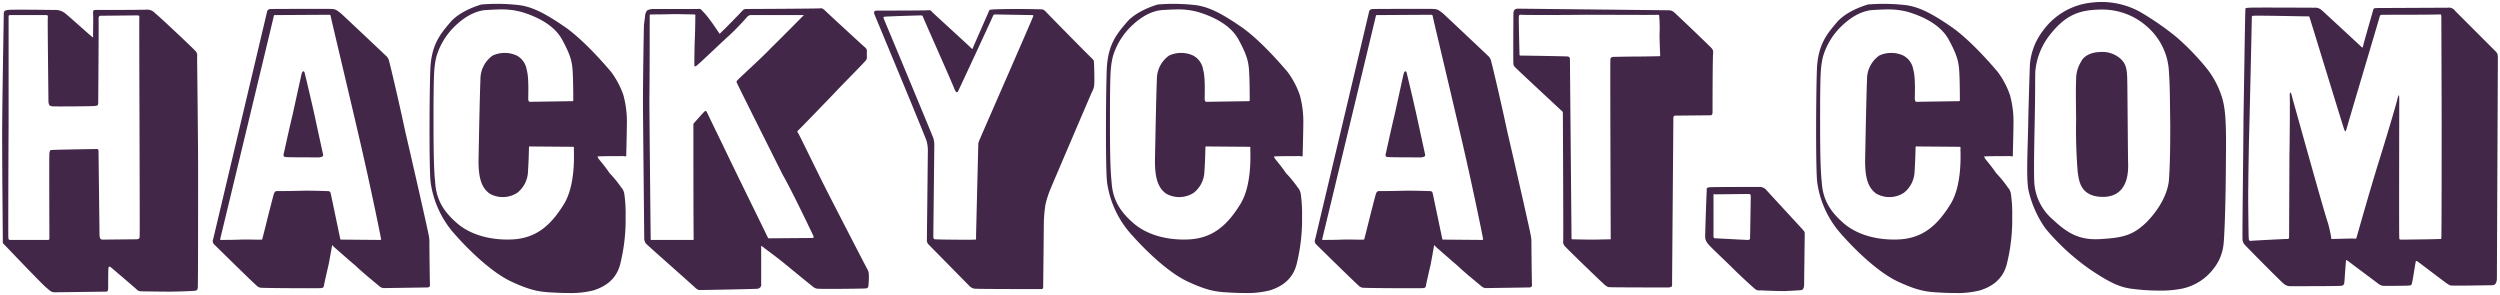 <svg xmlns="http://www.w3.org/2000/svg" width="583.758" height="68.921" viewBox="0 0 583.758 68.921">
  <path id="Intersection_1" data-name="Intersection 1" d="M-1040.927,93.11c-2.25-.15-4.35-.45-8.7-2.475-4.275-1.95-9.75-6.975-13.874-11.775a22.9,22.9,0,0,1-5.026-11.4c-.374-2.775-.3-20.625-.075-26.4.225-5.7,2.325-8.25,4.5-10.8,2.1-2.625,6.15-3.975,7.425-4.351a44.961,44.961,0,0,1,8.85.15c3.375.45,6.525,2.25,10.876,5.25,4.424,3.15,9.3,8.851,10.575,10.35a19.962,19.962,0,0,1,2.849,5.4,23.128,23.128,0,0,1,.825,6.225c0,1.875-.15,7.275-.15,7.725,0,.6-.225.3-.75.3s-5.175,0-5.775.075c-.225,0-.225,0,0,.45.375.525,1.575,1.875,2.625,3.45a26.239,26.239,0,0,1,2.7,3.3,2.959,2.959,0,0,1,.75,1.575,32.615,32.615,0,0,1,.3,5.25,42.813,42.813,0,0,1-1.275,11.175c-.9,3.45-3.375,5.175-6.225,6.075a21.553,21.553,0,0,1-5.88.621C-1038.188,93.28-1039.886,93.179-1040.927,93.11Zm-14.325-65.925c-2.775.075-5.4,1.65-7.574,3.75a16.246,16.246,0,0,0-4.351,7.124c-.6,2.475-.6,4.2-.675,10.275,0,6.225-.075,15.075.375,18.975.225,4.05,1.875,6.826,4.95,9.526,3.15,2.849,8.175,4.275,13.575,3.9,5.4-.45,8.626-3.525,11.475-8.1,3-4.725,2.326-12.675,2.4-13.125,0-.3.075-.375-.375-.375-.6,0-9.374-.075-9.675-.075-.374-.076-.45,0-.45.45,0,.525-.075,3.15-.225,5.475a6.581,6.581,0,0,1-2.475,4.875,6.2,6.2,0,0,1-6.449.225c-2.025-1.426-2.625-3.9-2.625-7.65.075-3.9.3-15.826.45-18.976a6.754,6.754,0,0,1,2.85-5.625,6.682,6.682,0,0,1,5.625,0,4.513,4.513,0,0,1,2.325,3.3c.6,2.025.3,6.525.375,7.05.075.15.075.45.374.45.225,0,9.526-.149,9.9-.149.3-.076.225-.076.225-.526s0-4.2-.149-6.6c-.15-2.175-.526-3.75-2.551-7.425-2.1-3.675-6.674-5.475-9.45-6.3a17.429,17.429,0,0,0-4.674-.573C-1053.1,27.062-1054.15,27.123-1055.252,27.184Zm-151.5,65.925c-2.25-.15-4.35-.45-8.7-2.475-4.275-1.95-9.75-6.975-13.874-11.775a22.9,22.9,0,0,1-5.026-11.4c-.374-2.775-.3-20.625-.075-26.4.225-5.7,2.325-8.25,4.5-10.8,2.1-2.625,6.15-3.975,7.425-4.351a44.961,44.961,0,0,1,8.85.15c3.375.45,6.525,2.25,10.876,5.25,4.424,3.15,9.3,8.851,10.575,10.35a19.966,19.966,0,0,1,2.849,5.4,23.128,23.128,0,0,1,.825,6.225c0,1.875-.15,7.275-.15,7.725,0,.6-.225.3-.75.3s-5.175,0-5.775.075c-.225,0-.225,0,0,.45.375.525,1.575,1.875,2.625,3.45a26.239,26.239,0,0,1,2.7,3.3,2.959,2.959,0,0,1,.75,1.575,32.612,32.612,0,0,1,.3,5.25,42.811,42.811,0,0,1-1.275,11.175c-.9,3.45-3.375,5.175-6.225,6.075a21.553,21.553,0,0,1-5.88.621C-1204.013,93.28-1205.711,93.179-1206.752,93.11Zm-14.325-65.925c-2.775.075-5.4,1.65-7.574,3.75A16.246,16.246,0,0,0-1233,38.059c-.6,2.475-.6,4.2-.675,10.275,0,6.225-.075,15.075.375,18.975.225,4.05,1.875,6.826,4.95,9.526,3.15,2.849,8.175,4.275,13.575,3.9,5.4-.45,8.626-3.525,11.475-8.1,3-4.725,2.326-12.675,2.4-13.125,0-.3.075-.375-.375-.375-.6,0-9.374-.075-9.675-.075-.374-.076-.45,0-.45.45,0,.525-.075,3.15-.225,5.475a6.581,6.581,0,0,1-2.475,4.875,6.2,6.2,0,0,1-6.449.225c-2.025-1.426-2.625-3.9-2.625-7.65.075-3.9.3-15.826.45-18.976a6.754,6.754,0,0,1,2.85-5.625,6.682,6.682,0,0,1,5.625,0,4.513,4.513,0,0,1,2.325,3.3c.6,2.025.3,6.525.375,7.05.075.15.075.45.374.45.225,0,9.526-.149,9.9-.149.3-.076.225-.076.225-.526s0-4.2-.149-6.6c-.15-2.175-.526-3.75-2.551-7.425-2.1-3.675-6.674-5.475-9.45-6.3a17.429,17.429,0,0,0-4.674-.573C-1218.923,27.062-1219.975,27.123-1221.077,27.184ZM-1364.7,93.11c-2.25-.15-4.35-.45-8.7-2.475-4.275-1.95-9.75-6.975-13.874-11.775a22.9,22.9,0,0,1-5.026-11.4c-.374-2.775-.3-20.625-.075-26.4.225-5.7,2.325-8.25,4.5-10.8,2.1-2.625,6.15-3.975,7.425-4.351a44.961,44.961,0,0,1,8.85.15c3.375.45,6.525,2.25,10.876,5.25,4.424,3.15,9.3,8.851,10.575,10.35a19.962,19.962,0,0,1,2.849,5.4,23.128,23.128,0,0,1,.825,6.225c0,1.875-.15,7.275-.15,7.725,0,.6-.225.3-.75.3s-5.175,0-5.775.075c-.225,0-.225,0,0,.45.375.525,1.575,1.875,2.625,3.45a26.239,26.239,0,0,1,2.7,3.3,2.959,2.959,0,0,1,.75,1.575,32.618,32.618,0,0,1,.3,5.25,42.811,42.811,0,0,1-1.275,11.175c-.9,3.45-3.375,5.175-6.225,6.075a21.552,21.552,0,0,1-5.88.621C-1361.963,93.28-1363.661,93.179-1364.7,93.11Zm-14.325-65.925c-2.775.075-5.4,1.65-7.574,3.75a16.244,16.244,0,0,0-4.351,7.124c-.6,2.475-.6,4.2-.675,10.275,0,6.225-.075,15.075.375,18.975.225,4.05,1.875,6.826,4.95,9.526,3.15,2.849,8.175,4.275,13.575,3.9,5.4-.45,8.626-3.525,11.475-8.1,3-4.725,2.326-12.675,2.4-13.125,0-.3.075-.375-.375-.375-.6,0-9.374-.075-9.675-.075-.374-.076-.45,0-.45.45,0,.525-.075,3.15-.225,5.475a6.581,6.581,0,0,1-2.475,4.875,6.2,6.2,0,0,1-6.449.225c-2.025-1.426-2.625-3.9-2.625-7.65.075-3.9.3-15.826.45-18.976a6.754,6.754,0,0,1,2.85-5.625,6.682,6.682,0,0,1,5.625,0,4.513,4.513,0,0,1,2.325,3.3c.6,2.025.3,6.525.375,7.05.075.15.075.45.374.45.225,0,9.526-.149,9.9-.149.3-.076.225-.076.225-.526s0-4.2-.149-6.6c-.15-2.175-.526-3.75-2.551-7.425-2.1-3.675-6.674-5.475-9.45-6.3a17.429,17.429,0,0,0-4.674-.573C-1376.873,27.062-1377.925,27.123-1379.027,27.184ZM-1482,92.059c-.675-.45-9.526-9.75-9.9-10.125-.375-.3-.3-.374-.3-1.274,0-.825-.149-15.675-.149-21.9-.076-6.075.374-30,.374-30.749.076-.526.076-.675.9-.825s10.275,0,11.1,0a3.533,3.533,0,0,1,2.174.675c.675.45,5.625,4.95,6.3,5.475.526.45.375.3.375-.3s.075-4.275,0-5.025c0-.9.15-.825.825-.825.6,0,10.8,0,11.624-.075a2.485,2.485,0,0,1,2.025.824c.9.675,8.7,8.025,9.3,8.7.675.6.525,1.125.525,1.875,0,.825.225,19.2.225,25.65,0,6.525,0,27.526-.075,27.9s-.15.6-.526.675c-.225.076-4.125.225-6.3.225s-6.224-.075-6.449-.075a1.677,1.677,0,0,1-.75-.225c-.3-.3-6.075-5.25-6.375-5.475a.275.275,0,0,0-.45.225c-.075.374-.075,4.649-.075,4.874s-.076.6-.375.675c-.375,0-11.475.15-12.225.15C-1481.026,93.035-1481.252,92.66-1482,92.059Zm-8.851-63.374v24.9c-.075,12.975-.075,26.1-.075,26.4.075.6-.075.9.525.9h8.626c.45,0,.45-.15.45-.45,0-.45-.076-19.125,0-19.8.149-.675.149-.751.6-.751.6-.075,9.825-.225,10.35-.225.45,0,.526.076.526.675,0,.45.225,18.751.225,19.426.075.824.225,1.049.75,1.049.45,0,7.275-.075,7.95-.075.675-.075.675-.3.675-.975.076-.675-.149-50.251-.075-50.775.075-.6-.225-.525-.825-.525-.525,0-7.425.075-7.875.075s-.824-.075-.824.75c.075.675-.076,18.6-.076,19.35,0,.825-.075.9-.824.976-.6.075-9.225.149-9.9.075-.526-.075-.825-.15-.9-1.125,0-.975-.225-19.05-.15-19.575.075-.6-.075-.6-.6-.6h-7.95C-1490.627,28.384-1490.852,28.384-1490.852,28.685Zm408.975,63.975a1.428,1.428,0,0,1-1.05-.225c-.3-.225-1.5-1.275-4.424-4.05-2.925-2.925-6.376-6.075-6.675-6.6a2.464,2.464,0,0,1-.675-1.725c0-.75.3-10.05.375-10.65,0-.375-.225-.675.6-.825.675-.075,10.8-.075,11.7-.075a2.042,2.042,0,0,1,1.575.675c.375.45,7.951,8.625,8.475,9.225s.525.6.525,1.2-.149,11.55-.149,12c-.076.526-.3.976-.6.976-.3.075-2.1.149-3.6.225-.224.011-.5.015-.813.015C-1078.493,92.825-1081.62,92.66-1081.877,92.66Zm-10.875-22.275v9.3c0,.45-.076.825.45.825.374,0,7.05.375,7.574.375.45,0,.526-.15.526-.751,0-.525.149-8.775.149-9.225,0-.6-.075-.75-.45-.75-.525,0-7.2.075-7.65.075-.262,0-.412-.037-.5-.037S-1092.751,70.234-1092.751,70.384ZM-994.5,92.36c-2.849-.3-5.025-1.05-9.975-4.351a52.928,52.928,0,0,1-10.725-9.75,24.893,24.893,0,0,1-3.9-8.55c-.75-2.7-.225-10.575-.15-16.875.15-6.375.3-10.575.375-12.825a14.844,14.844,0,0,1,2.925-7.8,16.088,16.088,0,0,1,11.55-6.75,18.7,18.7,0,0,1,11.25,2.175,67,67,0,0,1,8.55,5.925,58.345,58.345,0,0,1,6.525,6.675,20.612,20.612,0,0,1,4.05,7.35c1.125,3.524.976,8.7.9,17.775-.075,9.149-.374,15.224-.525,16.5a10.963,10.963,0,0,1-2.25,5.625,12.483,12.483,0,0,1-7.575,4.8,25.836,25.836,0,0,1-5.154.433A49.636,49.636,0,0,1-994.5,92.36Zm-8.474-65.25c-4.05.149-7.35,1.049-10.95,5.549a16.068,16.068,0,0,0-3.675,8.775c-.076,2.175,0,4.5-.15,11.7-.15,7.276-.225,12.451-.075,14.625a12.4,12.4,0,0,0,4.35,8.4c3.3,3.074,6.15,4.95,11.475,4.5,5.175-.3,7.35-1.05,10.275-3.825,2.925-2.925,5.025-6.6,5.324-9.976.225-3.375.3-6.674.3-12.749-.076-6-.076-9.375-.3-12.375a14.879,14.879,0,0,0-5.1-10.651,15.67,15.67,0,0,0-10.635-3.99Q-1002.551,27.094-1002.976,27.11Zm-327.375,65.1c-.225-.3-11.4-10.125-11.7-10.5a1.974,1.974,0,0,1-.375-1.125c0-.3-.3-28.575-.3-31.95,0-4.649.149-14.774.225-17.924.075-.6.3-2.175.3-2.475,0,0,.225-.825.525-.976a2.911,2.911,0,0,1,1.275-.3h10.575a.729.729,0,0,1,.825.3,18,18,0,0,1,2.025,2.4c.9,1.2,1.65,2.4,1.949,2.775.15.375.225.375.526,0,.374-.3,4.424-4.424,4.8-4.874.375-.375.45-.526.975-.6.6,0,16.8-.075,17.325-.15.45-.075.751.076,1.2.526.525.525,9.149,8.474,9.45,8.7a.959.959,0,0,1,.3.825v1.35a1.1,1.1,0,0,1-.45.975c-.375.526-5.25,5.4-7.35,7.65-1.949,2.025-7.95,8.25-8.249,8.475-.225.225-.225.3,0,.6s4.649,9.45,6.674,13.424c2.1,4.126,9.225,17.925,9.526,18.45a2.258,2.258,0,0,1,.3,1.05,15.214,15.214,0,0,1-.075,2.625c0,.45-.15.75-.751.75-.75.075-10.2.15-10.8.075a1.964,1.964,0,0,1-1.274-.374c-.375-.3-2.625-2.1-5.625-4.576-3.15-2.624-5.85-4.5-6.151-4.8-.45-.3-.525-.3-.45,0v8.55a.975.975,0,0,1-.9,1.2c-.45.076-13.125.3-13.5.3C-1329.827,92.585-1329.977,92.435-1330.351,92.21Zm-10.575-63.975c-.225.075-.225.075-.225.3,0,.3,0,14.85-.076,19.2,0,4.275.3,32.625.3,32.85s.075.375.3.3h9.375c.225,0,.374.075.374-.3-.075-.3-.075-26.1-.075-26.4s0-.45.15-.6,2.174-2.475,2.475-2.7c.225-.149.3-.225.525.15.225.525,3.45,7.125,5.25,10.875,1.725,3.6,8.775,17.925,8.925,18.3.15.3.15.3.45.3.225,0,9.45-.075,9.9-.075.375,0,.525-.076.3-.6-.225-.45-4.874-10.275-7.124-14.175-1.95-3.9-10.5-20.925-10.651-21.375-.149-.3-.225-.375.15-.75.375-.45,5.925-5.476,7.875-7.575,2.025-1.95,7.05-7.05,7.275-7.275.15-.15.526-.375-.149-.3h-11.776a1.164,1.164,0,0,0-.975.375,60.7,60.7,0,0,1-4.275,4.425c-2.025,1.8-7.2,6.825-7.65,7.05-.3.15-.45.3-.45-.3v-.6s0-1.65.075-4.575c.15-3.075.15-5.85.15-6.151.075-.3,0-.374-.375-.374-.225,0-2.624-.076-4.874-.076C-1338.151,28.235-1340.777,28.235-1340.926,28.235Zm76.05,64.049a2.06,2.06,0,0,1-1.575-.6c-.225-.225-9.225-9.375-9.675-9.825a1.517,1.517,0,0,1-.3-1.125c0-.525.225-20.4.225-20.85a8.237,8.237,0,0,0-.3-2.1c-.225-.9-12.075-29.325-12.225-29.7-.076-.3-.076-.675.45-.75.6,0,11.325,0,12-.076.825-.075.75.076,1.2.526s8.1,7.425,8.7,8.024c.675.675.6.526.75.076.15-.375,3.525-8.025,3.676-8.4.149-.3.149-.374.525-.374.3-.076,3.075-.15,6-.15,3.074,0,5.324.075,5.774.075.375,0,.526.15.9.45.45.526,10.5,10.725,10.876,11.025.45.45.45.526.45.976.075.525.149,4.575.075,5.025a3.652,3.652,0,0,1-.45,1.65c-.3.6-9.3,21.676-9.825,22.95a24.351,24.351,0,0,0-1.125,3.525,34.054,34.054,0,0,0-.374,4.35c0,.825-.15,14.476-.15,14.85s-.075.526-.525.526C-1250.476,92.36-1264.052,92.36-1264.876,92.284Zm-21.375-63.525c-.3,0-.375.075-.225.525.225.526,11.325,27.15,11.55,27.825a5.575,5.575,0,0,1,.225,1.875c0,.526-.225,20.625-.225,21.075s.075.675.45.675c.375.075,8.85.15,9.15.075.225,0,.45.15.374-.6,0-.675.526-21.451.526-21.825a4.523,4.523,0,0,1,.374-1.05c.15-.45,12.3-28.125,12.375-28.5.15-.3.15-.45-.149-.45s-8.176-.149-8.55-.149-.45,0-.6.3c-.15.45-7.8,16.875-8.025,17.325-.225.525-.45.975-.975-.15-.375-1.125-7.2-16.425-7.35-16.875-.149-.374-.149-.374-.6-.374C-1278.452,28.46-1285.877,28.685-1286.251,28.76Zm111.9,63.3a1.628,1.628,0,0,1-1.35-.6c-.525-.375-9.6-9.3-9.9-9.6a1.134,1.134,0,0,1-.15-1.2c.15-.6,12.525-52.8,12.6-53.176.15-.374.3-.45.9-.525.675,0,13.275-.075,14.251,0s1.2.375,2.1,1.05c.825.75,9.9,9.3,10.425,9.824a2.335,2.335,0,0,1,.825,1.426c.225.75,2.175,8.924,3.75,16.349,1.724,7.35,5.324,23.251,5.4,23.85a9.127,9.127,0,0,1,.225,1.5c0,.75.075,9.9.149,10.425,0,.45-.3.6-.675.6s-9.975.15-10.274.15a2.047,2.047,0,0,1-.9-.45c-.225-.225-4.126-3.375-5.476-4.725-1.425-1.2-5.1-4.425-5.25-4.576-.15-.225-.225-.374-.3-.149-.076.374-.45,2.624-.825,4.5-.45,1.949-.975,4.2-1.05,4.725-.149.6-.149.6-.75.675-.153.022-1.321.031-2.917.031C-1167.4,92.166-1173.768,92.113-1174.352,92.059Zm15.375-22.575c.45,0,.6.225.675.6.076.3,2.1,10.049,2.175,10.35s0,.374.3.374,8.55.076,8.925.076c.45,0,.375-.15.3-.45,0-.15-2.25-11.326-4.95-22.95-3.15-13.576-6.674-28.275-6.674-28.426-.076-.3-.076-.75-.375-.75s-12.525.075-12.75.075c-.149,0-.225,0-.3.45-.075.375-12.3,51.225-12.45,51.75-.076.225,0,.3.149.3s2.925,0,4.576-.076c.823-.038,1.983-.019,2.965,0a18.918,18.918,0,0,0,1.909,0c.225,0,.225-.075.225-.225.076-.149,1.125-4.424,1.5-5.925.45-1.65,1.125-4.5,1.275-4.725.149-.3.225-.375.525-.45.375,0,2.7,0,5.475-.075.558-.015,1.137-.021,1.709-.021C-1161.515,69.389-1159.336,69.485-1158.977,69.485Zm-272.7,22.575a1.629,1.629,0,0,1-1.35-.6c-.525-.375-9.6-9.3-9.9-9.6a1.132,1.132,0,0,1-.149-1.2c.149-.6,12.524-52.8,12.6-53.176.149-.374.3-.45.9-.525.675,0,13.275-.075,14.25,0s1.2.375,2.1,1.05c.825.75,9.9,9.3,10.426,9.824a2.337,2.337,0,0,1,.824,1.426c.225.75,2.175,8.924,3.75,16.349,1.725,7.35,5.325,23.251,5.4,23.85a8.948,8.948,0,0,1,.225,1.5c0,.75.075,9.9.15,10.425,0,.45-.3.6-.675.6s-9.976.15-10.275.15a2.047,2.047,0,0,1-.9-.45c-.225-.225-4.125-3.375-5.475-4.725-1.426-1.2-5.1-4.425-5.251-4.576-.149-.225-.225-.374-.3-.149-.075.374-.45,2.624-.825,4.5-.45,1.949-.975,4.2-1.049,4.725-.15.6-.15.6-.75.675-.154.022-1.321.031-2.917.031C-1424.728,92.166-1431.093,92.113-1431.677,92.059Zm15.376-22.575c.45,0,.6.225.675.6.075.3,2.1,10.049,2.174,10.35s0,.374.3.374,8.55.076,8.924.076c.45,0,.375-.15.3-.45,0-.15-2.25-11.326-4.95-22.95-3.15-13.576-6.675-28.275-6.675-28.426-.075-.3-.075-.75-.375-.75s-12.524.075-12.749.075c-.15,0-.225,0-.3.45-.075.375-12.3,51.225-12.45,51.75-.075.225,0,.3.15.3s2.925,0,4.575-.076c.823-.038,1.983-.019,2.965,0a18.931,18.931,0,0,0,1.91,0c.225,0,.225-.075.225-.225.075-.149,1.125-4.424,1.5-5.925.45-1.65,1.125-4.5,1.275-4.725.15-.3.225-.375.525-.45.375,0,2.7,0,5.476-.075.558-.015,1.136-.021,1.709-.021C-1418.84,69.389-1416.661,69.485-1416.3,69.485Zm299.174,22.425c-.525,0-1.274-.751-1.65-1.125-.375-.3-8.55-8.176-8.775-8.55a1.358,1.358,0,0,1-.3-1.05c.075-.45-.076-29.4-.076-29.775,0-.45-.075-.526-.45-.825-.225-.225-10.425-9.675-10.724-10.05a1.034,1.034,0,0,1-.375-.9c-.075-.225,0-10.949,0-11.4,0-1.125.375-1.275.975-1.35.526,0,34.726.374,35.25.374a1.9,1.9,0,0,1,1.275.45c.374.3,8.55,8.1,8.775,8.4a1.359,1.359,0,0,1,.374,1.049c-.149.526-.149,13.576-.149,13.95s-.15.675-.45.675-7.8.076-8.1.076c-.45,0-.6.149-.6.6,0,.375-.3,38.025-.3,38.776.075.6-.225.675-.825.75C-1103.852,91.985-1116.677,91.985-1117.127,91.91ZM-1138.2,28.685c-.076.374.149,8.625.149,8.924,0,.225.076.225.3.225s10.724.15,11.025.225a.549.549,0,0,1,.45.526c0,.3.374,41.625.374,41.85,0,.3.076.3.15.3.15,0,2.775.075,4.5.075,1.65,0,4.2-.075,4.35-.075s.225,0,.15-.375c0-.225-.15-41.25-.075-41.625,0-.374.3-.6.75-.6.525,0,3.675-.076,5.7-.076,1.95,0,4.65-.075,4.875-.075.3,0,.3,0,.3-.3,0-.225-.149-2.925-.149-4.725a33.611,33.611,0,0,0-.076-4.351c0-.3-.149-.3-.374-.3-.15.075-11.25,0-16.726,0-5.475.075-14.774.075-15.15,0a.969.969,0,0,0-.157-.015C-1138.128,28.295-1138.136,28.49-1138.2,28.685Zm178.574,62.4c-.525-.375-8.7-8.625-9-9a1.975,1.975,0,0,1-.6-1.5c-.076-.6.225-23.625.225-27.675.075-4.05.374-25.124.45-25.725,0-.45-.076-.45.9-.525.9-.076,14.324,0,15.15,0a2.3,2.3,0,0,1,1.8.6c.6.526,7.95,7.35,8.85,8.176.825.824.675.525.825,0,.075-.45,2.025-7.2,2.25-8.025.225-.75.225-.6.975-.675.751,0,15.376-.075,16.425-.075a1.8,1.8,0,0,1,1.8.75l9.526,9.525c.3.375.374.375.45,1.2,0,.824-.225,50.774-.225,51.825-.076,1.2-.526,1.5-1.125,1.5-.526,0-8.626.149-9.3.075-.675,0-.675-.15-1.2-.45-.375-.225-6.075-4.575-6.6-4.95-.45-.375-.751-.525-.751,0-.149.525-.6,3.9-.824,4.65-.076.675-.3.75-.825.75-.525.075-5.175.075-5.625.075a2.1,2.1,0,0,1-1.275-.374c-.374-.3-6.825-5.1-7.2-5.4-.45-.3-.525-.375-.525.075-.075.525-.3,4.275-.375,4.95s-.525.75-1.125.75c-.675.076-10.575.076-11.4.076A2.336,2.336,0,0,1-959.627,91.085Zm-6.75-62.55c-.525,0-.675,0-.675.375,0,.525-.525,24.3-.675,29.025-.075,4.8-.149,8.1-.149,10.575-.076,2.4.075,11.1.075,11.55.075.45-.075,1.05.45,1.05.45-.076,8.025-.45,8.4-.45s.6.075.6-.526c0-.675.075-15,.075-18.675.076-3.6.15-13.424.076-14.4,0-.975.3-.75.6.6.375,1.35,7.65,27.525,8.25,29.025.45,1.5.75,3.15.825,3.525,0,.3-.15.45.374.45.45,0,4.8-.15,5.1-.076.3,0,.375.15.525-.525.225-.75,2.925-10.35,4.875-16.65,1.95-6.225,4.35-14.25,4.575-15.375.3-1.05.45-1.426.45.075s-.075,31.425,0,32.1c0,.6.076.6.45.6h.45s8.1-.075,8.475-.149c.45,0,.45.075.45-.375.075-.45.075-21,.075-26.775,0-5.625-.075-24.075-.075-24.75-.075-.6.075-.525-.675-.525-.75.075-12.525.075-12.975.075-.6,0-.675.15-.75.45-.075.375-7.575,25.5-7.725,26.175-.225.675-.3,1.05-.751-.45-.525-1.575-7.725-25.124-7.875-25.5-.075-.375-.225-.3-.675-.3-.321,0-8.7-.166-11.359-.165C-966.028,28.519-966.313,28.524-966.377,28.535Zm-41.324,36.6a119.846,119.846,0,0,1-.375-12.375c-.075-5.1-.075-8.025,0-9.225a7.821,7.821,0,0,1,1.2-4.351c.526-1.125,2.1-2.1,4.275-2.174a6.484,6.484,0,0,1,4.725,1.425c1.426,1.2,1.651,2.475,1.725,4.575.075,1.95.15,18.6.225,20.326,0,1.65,0,7.349-5.7,7.5h-.149C-1007.327,70.835-1007.4,66.7-1007.7,65.135Zm-161.025-3.6c-.15,0-.675,0-.6-.6.15-.6,1.35-6.15,2.1-9.225.675-3.075,1.875-8.55,2.1-9.525s.675-.751.75-.225c.15.6,1.426,5.85,2.475,10.65.976,4.575,1.725,7.875,1.8,8.325.15.525-.45.6-.9.675C-1161.452,61.61-1168.276,61.61-1168.727,61.535Zm-257.325,0c-.149,0-.675,0-.6-.6.149-.6,1.35-6.15,2.1-9.225.675-3.075,1.875-8.55,2.1-9.525s.675-.751.75-.225c.149.6,1.425,5.85,2.475,10.65.975,4.575,1.724,7.875,1.8,8.325.149.525-.45.6-.9.675C-1418.776,61.61-1425.6,61.61-1426.052,61.535Z" transform="translate(1492.859 -24.86)" fill="#422748" stroke="rgba(0,0,0,0)" stroke-miterlimit="10" stroke-width="1"/>
</svg>
